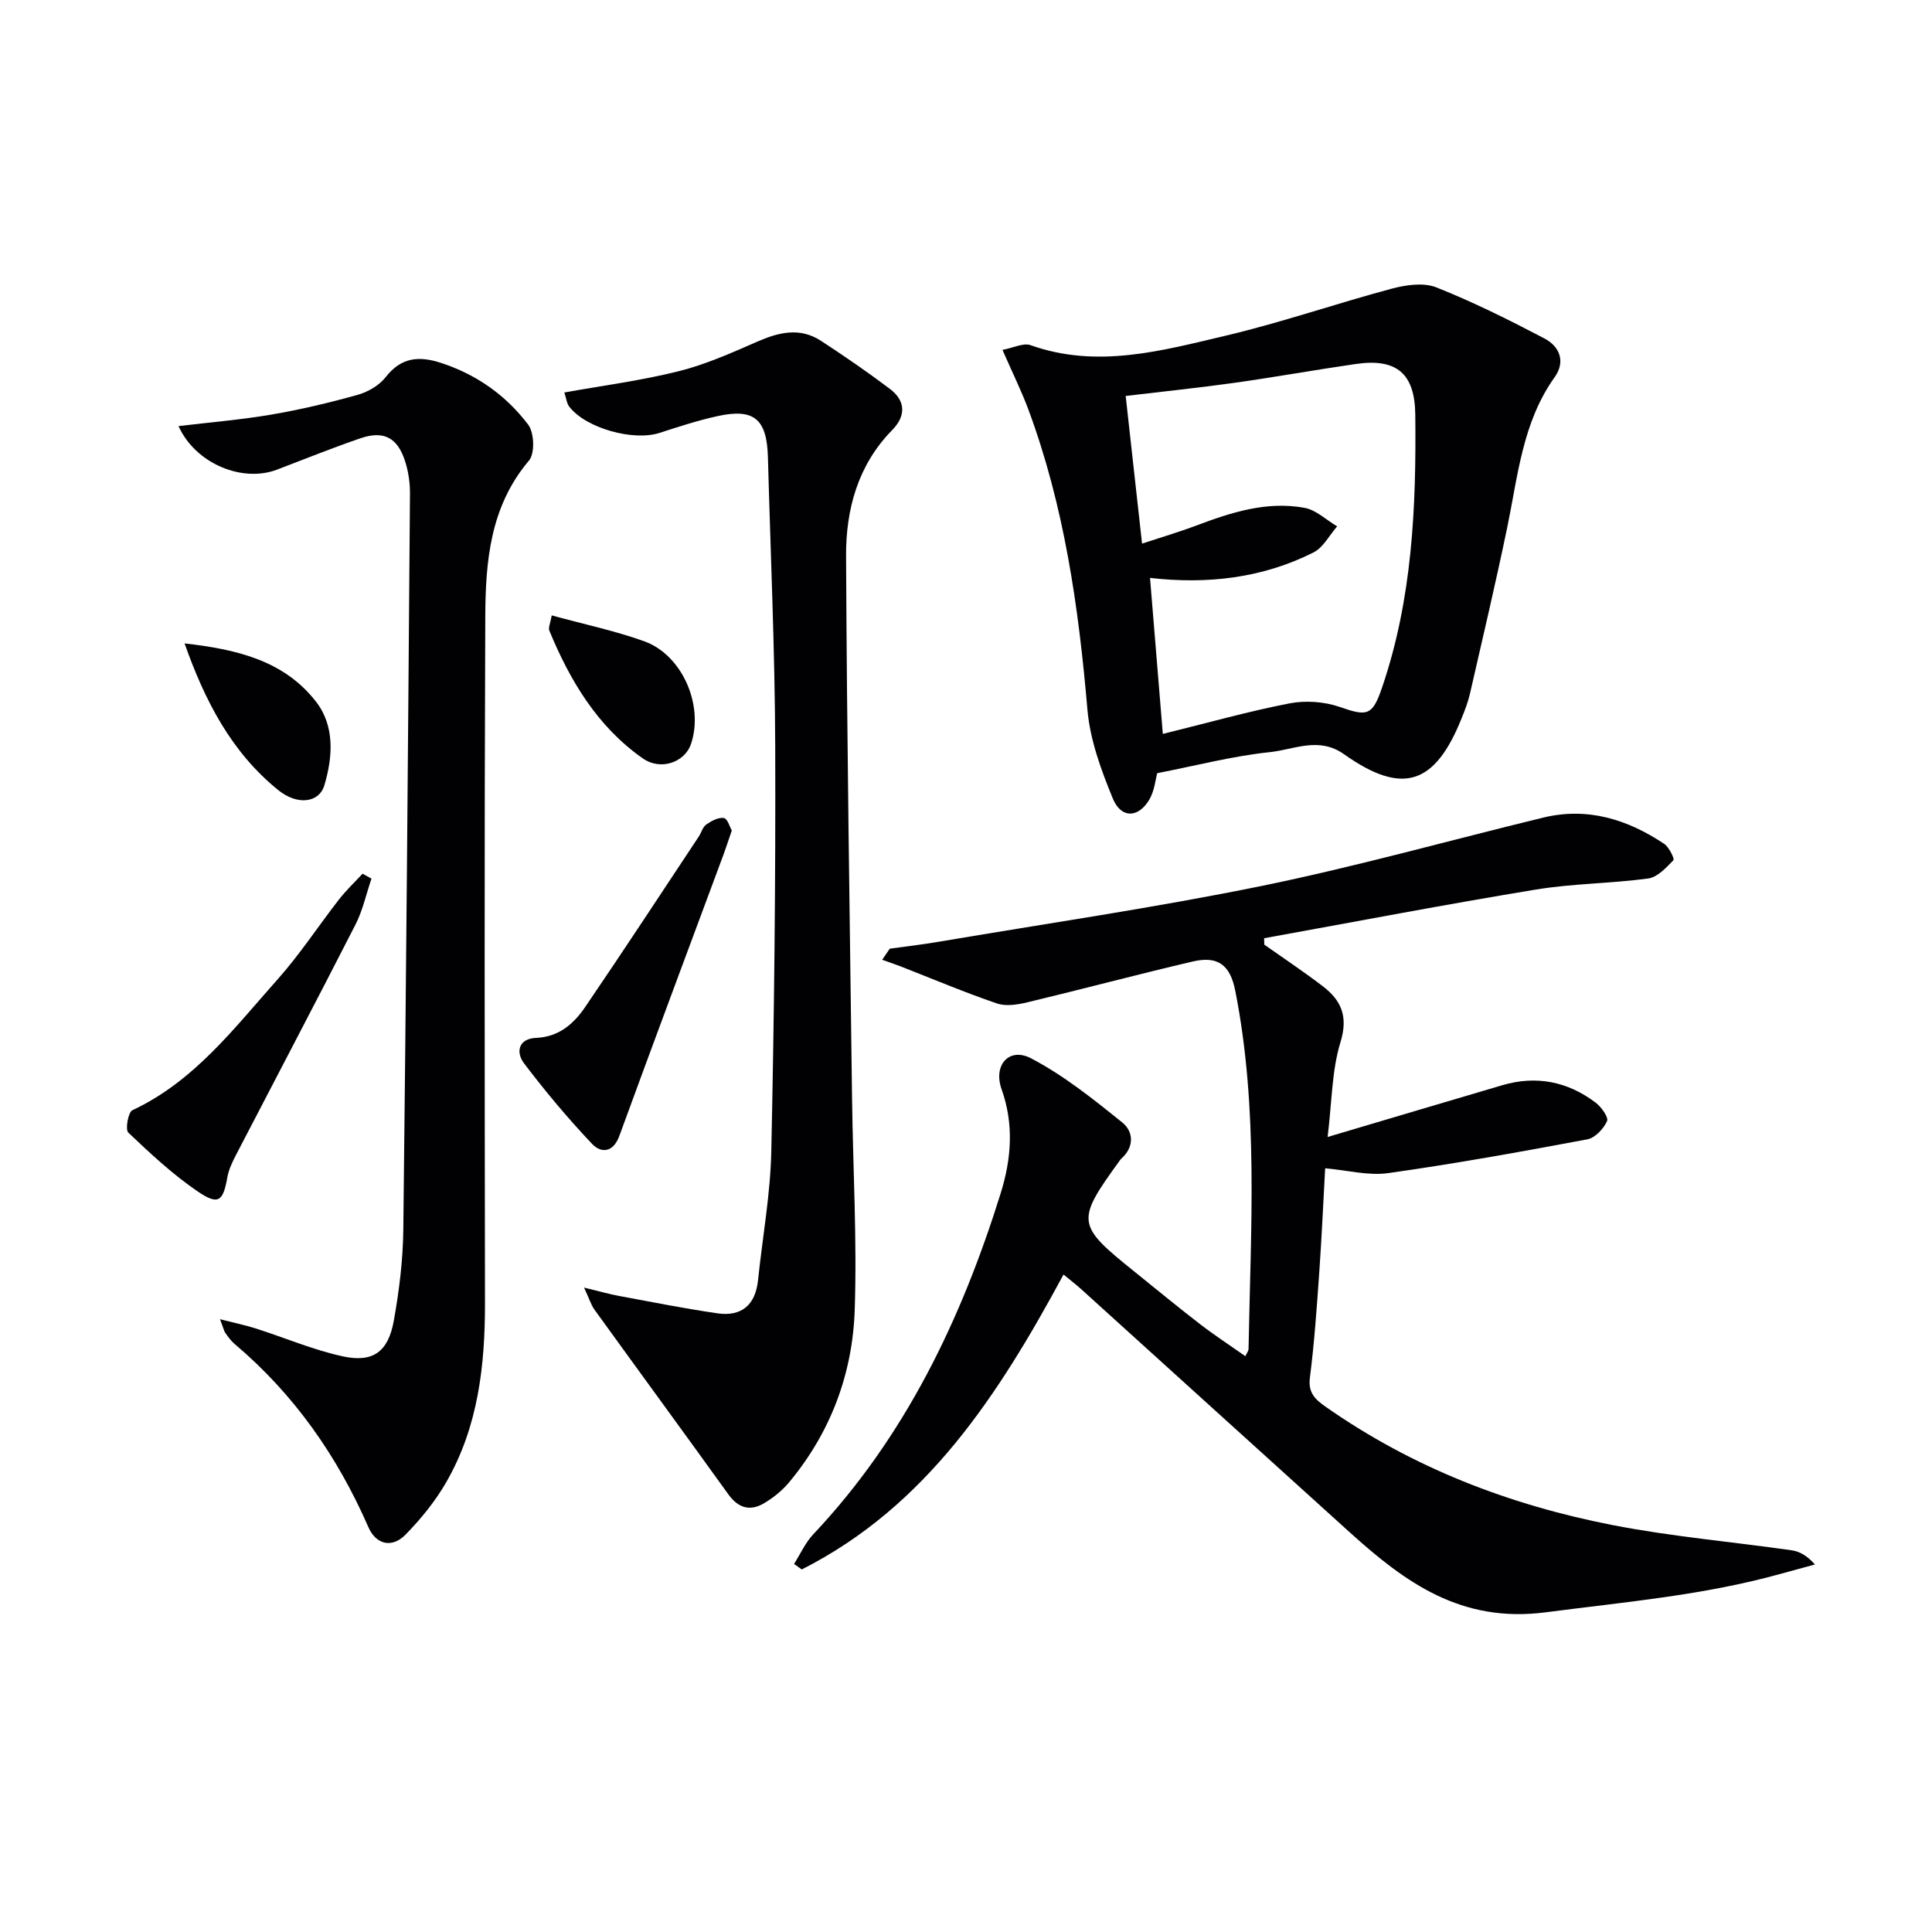 <svg enable-background="new 0 0 400 400" viewBox="0 0 400 400" xmlns="http://www.w3.org/2000/svg"><g fill="#010103"><path d="m274.87 235.4c13.03-3.87 24.6-7.31 36.17-10.72 7.03-2.07 13.52-.77 19.31 3.6 1.18.89 2.73 3.06 2.37 3.84-.72 1.59-2.48 3.47-4.09 3.77-13.7 2.57-27.42 5.05-41.22 6.99-4.11.58-8.47-.6-13.05-1-.38 6.79-.7 14.17-1.22 21.54-.51 7.29-1.02 14.59-1.94 21.83-.4 3.14 1.13 4.51 3.27 6.01 18 12.62 38.09 20.35 59.5 24.51 12.2 2.37 24.65 3.44 36.97 5.2 1.67.24 3.24 1.14 4.82 2.94-2.39.65-4.79 1.3-7.18 1.96-15.9 4.42-32.24 5.81-48.55 7.94-17.56 2.29-29.12-6.2-40.64-16.61-18.52-16.74-37.02-33.53-55.53-50.28-1.09-.99-2.27-1.88-3.67-3.04-13.39 24.79-28.29 47.95-54.19 61.06-.53-.38-1.07-.76-1.6-1.14 1.3-2.05 2.32-4.37 3.95-6.11 19.06-20.2 30.67-44.48 38.83-70.64 2.21-7.09 2.78-14.24.19-21.53-1.79-5.02 1.57-8.78 6.11-6.4 6.77 3.54 12.9 8.46 18.89 13.29 2.29 1.84 2.53 5.03-.2 7.46-.12.11-.23.25-.32.38-9.12 12.58-9.03 13.33 2.93 22.95 4.54 3.65 9.03 7.37 13.64 10.92 3.01 2.32 6.2 4.4 9.42 6.67.29-.65.65-1.08.66-1.52.43-24.78 2.11-49.61-2.76-74.18-1.05-5.3-3.58-7.23-8.76-6.03-11.44 2.67-22.8 5.71-34.23 8.45-2.05.49-4.48.89-6.36.24-6.73-2.3-13.3-5.08-19.93-7.67-1.26-.49-2.54-.91-3.81-1.37.52-.76 1.04-1.53 1.56-2.29 3.36-.47 6.74-.86 10.09-1.43 22.24-3.77 44.59-7.02 66.69-11.52 19.65-4.01 39-9.45 58.49-14.19 9.19-2.23 17.46.35 25.07 5.43 1.01.68 2.18 3.1 1.91 3.39-1.49 1.54-3.3 3.52-5.21 3.78-7.73 1.05-15.62 1.03-23.3 2.3-18.79 3.09-37.49 6.68-56.23 10.07.01.44.03.89.04 1.33 4.03 2.84 8.14 5.58 12.06 8.57 3.88 2.95 5.36 6.28 3.7 11.66-1.79 5.84-1.75 12.24-2.65 19.59z"/><path d="m120.92 266.58c3.22.78 5.18 1.35 7.19 1.72 6.8 1.26 13.59 2.62 20.43 3.61 4.99.72 7.86-1.73 8.4-6.84.93-8.91 2.56-17.8 2.75-26.72.59-27.95.91-55.9.81-83.85-.07-19.95-.97-39.89-1.51-59.83-.21-7.93-2.88-10.19-10.47-8.51-4.04.89-8 2.18-11.94 3.46-5.44 1.77-15.25-.94-18.71-5.41-.55-.72-.64-1.79-1.03-2.95 8.08-1.45 15.98-2.48 23.66-4.4 5.56-1.39 10.92-3.78 16.2-6.09 4.51-1.98 8.89-3.07 13.28-.2 4.86 3.17 9.65 6.46 14.28 9.96 3.27 2.47 3.33 5.59.45 8.52-7.11 7.25-9.58 16.43-9.54 26.03.17 37.45.76 74.9 1.24 112.35.19 14.59 1.04 29.2.55 43.77-.44 13.21-4.98 25.36-13.57 35.68-1.44 1.74-3.32 3.25-5.27 4.39-2.83 1.66-5.28.95-7.3-1.85-9.21-12.8-18.53-25.52-27.77-38.31-.69-.99-1.05-2.22-2.13-4.53z"/><path d="m207.55 72.44c2.27-.42 4.32-1.5 5.8-.98 13.79 4.91 27.18 1.16 40.44-1.97 11.57-2.73 22.86-6.65 34.37-9.73 2.93-.78 6.57-1.31 9.22-.26 7.65 3.03 15.06 6.74 22.37 10.57 3.13 1.64 4.45 4.76 2.12 8.03-6.65 9.31-7.59 20.34-9.8 31.03-2.39 11.52-5.09 22.97-7.72 34.44-.4 1.77-1.07 3.49-1.75 5.17-5.53 13.79-12.26 15.97-24.34 7.41-5.22-3.7-10.34-.95-15.33-.43-7.68.8-15.23 2.78-23.34 4.36-.36 1.28-.56 3.69-1.67 5.53-2.28 3.79-5.82 3.86-7.52-.28-2.42-5.88-4.72-12.15-5.26-18.4-1.82-21.25-4.8-42.2-12.28-62.29-1.45-3.85-3.28-7.55-5.31-12.2zm33.2 79.51c9.18-2.26 17.62-4.65 26.21-6.32 3.34-.65 7.26-.37 10.47.75 5.63 1.97 6.7 1.82 8.68-3.94 6.29-18.38 7.12-37.41 6.91-56.58-.09-8.48-3.81-11.74-12.32-10.5-8.36 1.21-16.68 2.71-25.05 3.89-7.35 1.03-14.74 1.79-22.59 2.73 1.12 10.06 2.21 19.91 3.39 30.57 3.97-1.31 7.73-2.42 11.39-3.8 7.19-2.71 14.5-5.03 22.24-3.61 2.41.44 4.52 2.51 6.76 3.84-1.61 1.84-2.88 4.38-4.9 5.4-10.61 5.34-22.02 6.62-33.84 5.27.88 10.79 1.73 21.16 2.65 32.3z"/><path d="m45.55 273.13c3.14.8 5.33 1.25 7.45 1.93 6 1.92 11.86 4.43 17.98 5.76 6.27 1.36 9.41-.96 10.56-7.42 1.11-6.19 1.89-12.52 1.96-18.8.59-50.78.99-101.57 1.38-152.35.02-2.29-.33-4.68-1.04-6.85-1.58-4.84-4.44-6.3-9.24-4.65-5.8 1.99-11.5 4.29-17.24 6.48-7.19 2.75-16.89-1.23-20.4-9.01 6.55-.79 12.92-1.31 19.2-2.38 6.03-1.03 12.01-2.45 17.91-4.1 2.13-.6 4.45-1.95 5.78-3.66 3.22-4.12 6.88-4.44 11.47-2.94 7.38 2.41 13.46 6.73 18.04 12.79 1.26 1.67 1.41 5.97.15 7.44-8.08 9.53-8.99 20.96-9.04 32.44-.2 47.31-.12 94.62-.06 141.93.02 12.96-1.41 25.61-7.97 37.05-2.28 3.98-5.28 7.68-8.5 10.96-2.78 2.82-6.08 2.07-7.67-1.57-6.43-14.72-15.39-27.53-27.7-37.93-.75-.63-1.34-1.48-1.92-2.28-.26-.35-.34-.86-1.1-2.84z"/><path d="m151.51 171.94c-.72 2.09-1.17 3.52-1.69 4.92-7.21 19.43-14.48 38.84-21.59 58.31-1.3 3.55-3.81 3.6-5.65 1.66-5-5.28-9.7-10.89-14.09-16.69-1.75-2.32-1.13-5.11 2.52-5.26 4.73-.2 7.79-2.93 10.16-6.41 7.95-11.67 15.69-23.49 23.49-35.25.55-.83.82-1.99 1.56-2.51 1.06-.74 2.51-1.53 3.65-1.35.75.12 1.24 1.9 1.64 2.58z"/><path d="m76.91 181.91c-1.09 3.19-1.8 6.56-3.32 9.53-8.15 15.96-16.5 31.81-24.75 47.72-.75 1.45-1.49 3.01-1.77 4.59-.88 4.99-1.85 5.85-6.15 2.92-5.16-3.52-9.8-7.85-14.35-12.17-.67-.63-.04-4.23.84-4.64 12.81-5.99 21.06-16.99 30.06-27.09 4.62-5.19 8.46-11.08 12.74-16.58 1.47-1.88 3.23-3.54 4.85-5.3.62.34 1.23.68 1.85 1.02z"/><path d="m38.21 133.21c10.51 1.2 20.59 3.43 27.28 12.15 3.84 5.01 3.41 11.36 1.67 17.21-1.11 3.72-5.65 4.17-9.53 1.03-9.74-7.86-15.23-18.55-19.42-30.39z"/><path d="m114.23 127.41c6.81 1.87 13.13 3.19 19.15 5.36 7.91 2.85 12.39 13.31 9.67 21.31-1.25 3.66-6.18 5.6-10.01 2.91-9.33-6.55-15.02-16.04-19.3-26.41-.26-.62.21-1.55.49-3.17z"/></g></svg>
